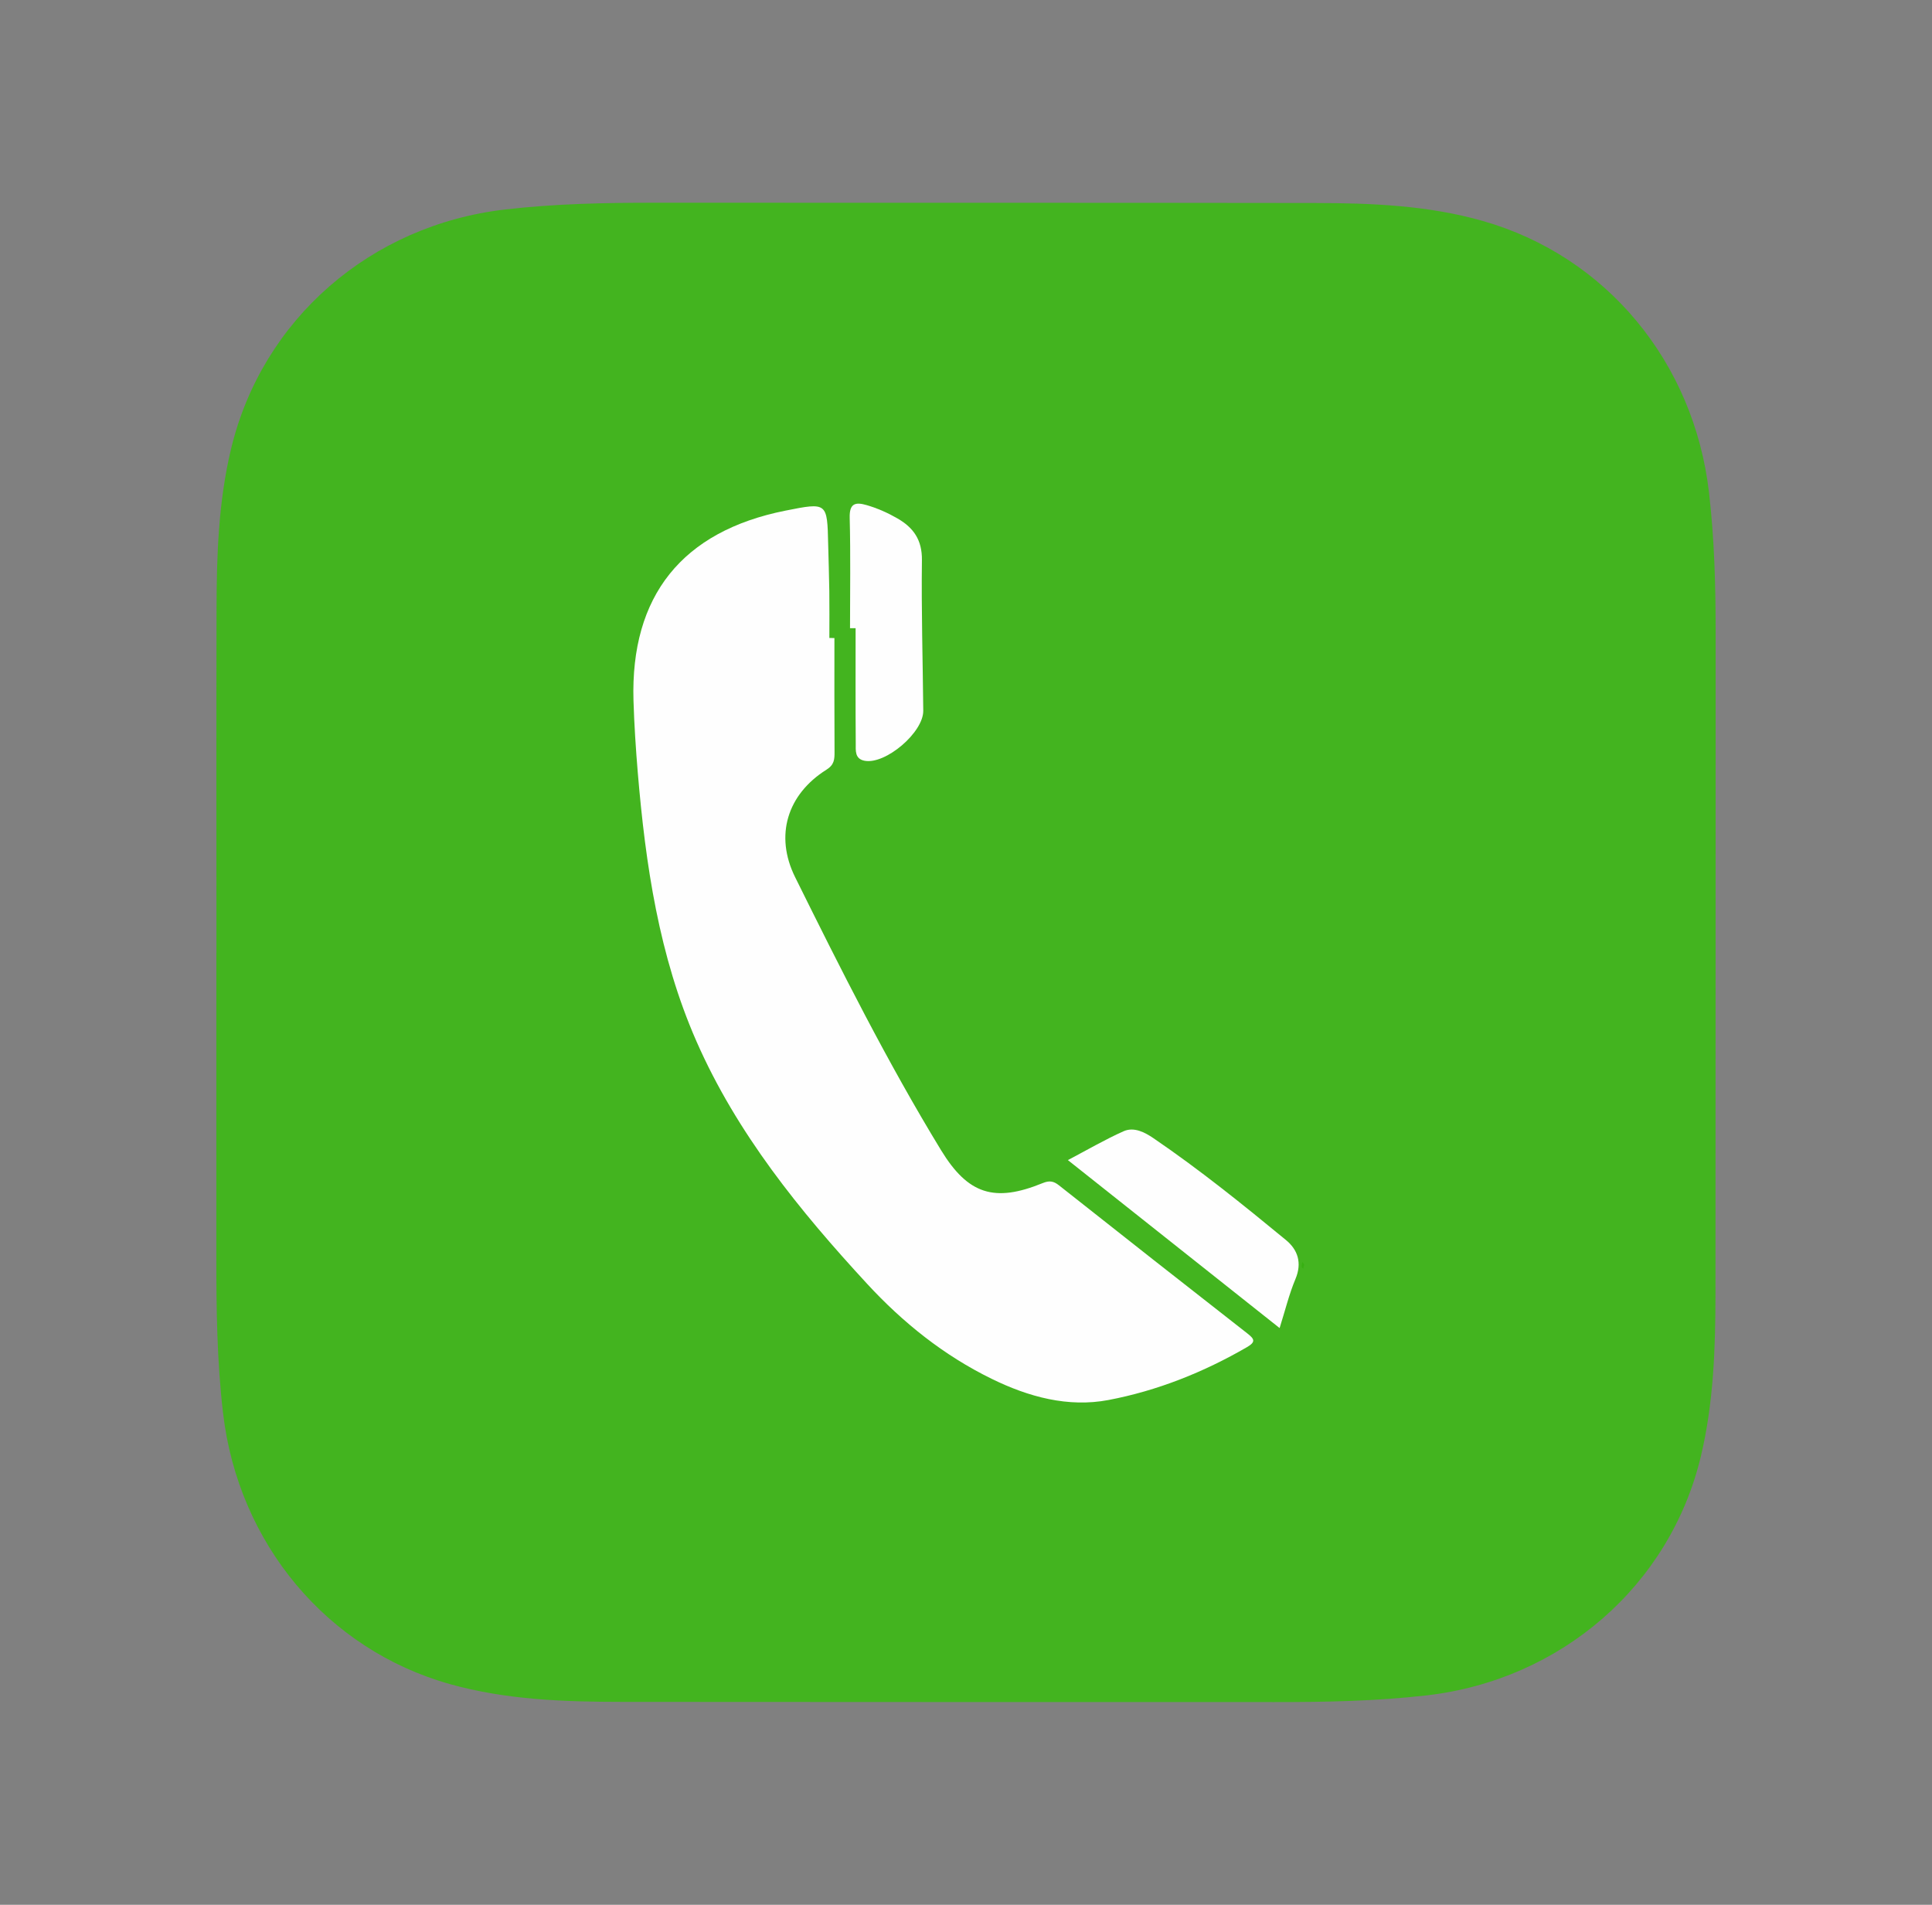 <?xml version="1.0" encoding="utf-8"?>
<!-- Generator: Adobe Illustrator 16.0.0, SVG Export Plug-In . SVG Version: 6.00 Build 0)  -->
<!DOCTYPE svg PUBLIC "-//W3C//DTD SVG 1.1//EN" "http://www.w3.org/Graphics/SVG/1.1/DTD/svg11.dtd">
<svg version="1.1" id="Layer_1" xmlns="http://www.w3.org/2000/svg" xmlns:xlink="http://www.w3.org/1999/xlink" x="0px" y="0px"
	 width="101.432px" height="100px" viewBox="0 0 101.432 100" enable-background="new 0 0 101.432 100" xml:space="preserve">
<rect x="0" y="0" width="101.432" height="100" fill="#808080" stroke="none"/>
<g>
	<path fill-rule="evenodd" clip-rule="evenodd" fill="#221F20" d="M44.728,48.58c0-2.951,0-5.9,0-8.85
		c0.031-0.032,0.016-0.067,0.01-0.103c0.094-0.571,0.436-0.922,0.976-1.098c0.046-0.014,0.094-0.016,0.142-0.021
		c0.036,0.006,0.071,0.021,0.103-0.009c2.956,0,5.911,0,8.867,0c0.032,0.03,0.068,0.015,0.103,0.01
		c0.573,0.061,1.085,0.593,1.128,1.167c0,2.974,0,5.947,0,8.921c-0.03,0.032-0.015,0.068-0.009,0.104
		c-0.046,0.542-0.59,1.077-1.118,1.118c-0.034-0.006-0.071-0.022-0.104,0.009c-2.96,0-5.923,0-8.885,0
		c-0.237-0.012-0.452-0.088-0.644-0.227c-0.194-0.14-0.353-0.311-0.449-0.534c0-0.033-0.005-0.064-0.033-0.085
		c-0.036-0.057-0.06-0.119-0.063-0.186C44.758,48.722,44.759,48.649,44.728,48.58z"/>
	<path fill-rule="evenodd" clip-rule="evenodd" fill="#1A1718" d="M44.769,48.796c-0.016-0.042-0.006-0.092-0.041-0.126
		c0-0.031,0-0.061,0-0.09C44.79,48.642,44.788,48.717,44.769,48.796z"/>
	<path fill-rule="evenodd" clip-rule="evenodd" fill="#090708" d="M44.728,39.657c0.008-0.005,0.014-0.012,0.022-0.017
		c0.02,0.036,0.034,0.07-0.022,0.089C44.728,39.706,44.728,39.681,44.728,39.657z"/>
	<path fill-rule="evenodd" clip-rule="evenodd" fill="#080708" d="M56.056,48.67c-0.006,0.005-0.013,0.011-0.021,0.017
		c-0.021-0.036-0.034-0.07,0.021-0.089C56.056,48.622,56.056,48.646,56.056,48.67z"/>
	<path fill-rule="evenodd" clip-rule="evenodd" fill="#090708" d="M45.869,38.52c0.013-0.005,0.033,0.003,0.036-0.02
		c0.018,0,0.036,0,0.054,0C45.941,38.555,45.905,38.54,45.869,38.52z"/>
	<path fill-rule="evenodd" clip-rule="evenodd" fill="#0B090A" d="M54.862,38.5c0.009,0.03,0.038,0.01,0.055,0.02
		c-0.037,0.022-0.071,0.036-0.091-0.02C54.839,38.5,54.85,38.5,54.862,38.5z"/>
	<path fill-rule="evenodd" clip-rule="evenodd" fill="#0A0708" d="M54.917,49.807c-0.017,0.01-0.046-0.01-0.055,0.021
		c-0.012,0-0.023,0-0.036,0C54.845,49.771,54.88,49.786,54.917,49.807z"/>
	<path fill-rule="evenodd" clip-rule="evenodd" fill="#FEFEFE" d="M44.967,48.628c0.004-0.005,0.002-0.009-0.002-0.013
		c-0.017-0.032-0.009-0.065-0.009-0.098c0-2.902,0-5.805,0-8.707c0-0.033-0.009-0.068,0.009-0.098
		c0.036-0.178,0.089-0.351,0.199-0.5c0.23-0.317,0.542-0.478,0.935-0.479c0.558-0.002,1.116-0.001,1.673-0.001
		c2.294,0,4.589,0.001,6.886,0c0.387-0.001,0.704,0.139,0.941,0.449c0.157,0.205,0.229,0.44,0.228,0.699
		c-0.002,0.353-0.001,0.706-0.001,1.059c0,2.5,0,5,0,7.5c0,0.516-0.283,0.928-0.749,1.095c-0.126,0.044-0.257,0.063-0.391,0.063
		c-2.859,0-5.719,0.001-8.578-0.001c-0.502-0.001-0.858-0.241-1.066-0.701c-0.025-0.055-0.063-0.105-0.06-0.17
		C44.963,48.694,44.983,48.657,44.967,48.628z"/>
	<path fill-rule="evenodd" clip-rule="evenodd" fill="#1C191A" d="M55.845,48.591c0-2.958,0-5.918,0-8.876c0.002,0,0.005,0,0.009,0
		c0,2.959,0,5.919,0,8.878C55.85,48.592,55.847,48.591,55.845,48.591z"/>
	<path fill-rule="evenodd" clip-rule="evenodd" fill="#2A2829" d="M44.964,39.712c0,2.967,0,5.936,0,8.903
		c-0.029-0.027-0.018-0.063-0.018-0.094c-0.001-2.905,0-5.81,0-8.716C44.946,39.774,44.935,39.738,44.964,39.712z"/>
	<path fill-rule="evenodd" clip-rule="evenodd" fill="#1B1718" d="M46.002,49.616c2.934,0,5.868,0,8.802,0c0,0.002,0,0.005,0,0.009
		c-2.935,0-5.87,0-8.805,0C46.001,49.621,46.001,49.619,46.002,49.616z"/>
	<path fill-rule="evenodd" clip-rule="evenodd" fill="#1B191A" d="M45.976,38.694c2.908,0,5.813,0,8.72,0c0,0.005,0,0.009,0,0.013
		c-2.906,0-5.812,0-8.72,0C45.976,38.703,45.976,38.699,45.976,38.694z"/>
	<path fill-rule="evenodd" clip-rule="evenodd" fill="#1B191A" d="M54.759,38.707c0.041-0.01,0.063-0.013,0.087-0.001
		C54.821,38.722,54.797,38.717,54.759,38.707z"/>
	<path fill-rule="evenodd" clip-rule="evenodd" fill="#2A2829" d="M44.967,48.628c0.017,0.029,0.017,0.063,0.015,0.096
		C44.952,48.695,44.965,48.661,44.967,48.628z"/>
	<path fill-rule="evenodd" clip-rule="evenodd" fill="#110F10" d="M44.861,49.048c-0.009-0.023-0.018-0.047-0.027-0.07
		C44.867,48.992,44.885,49.011,44.861,49.048z"/>
	<path fill-rule="evenodd" clip-rule="evenodd" fill="#231F20" d="M53.777,43.405c0.331,0.135,0.528,0.384,0.616,0.727
		c0.002,0.011,0.008,0.021,0.013,0.033c0.029,0.017,0.009,0.043,0.013,0.065c0,0.02-0.009,0.037-0.02,0.055
		c0.007,0.247-0.016,0.494,0.016,0.741c0.006,0.28,0.006,0.562,0,0.842c-0.026,0.089-0.014,0.18-0.014,0.269
		c-0.002,0.123-0.006,0.245,0,0.367c0.012,0.047-0.013,0.065-0.057,0.066c-0.186-0.023-0.371-0.004-0.557-0.01
		c-0.011,0.002-0.02,0.009-0.026,0.019c-0.003,0.006-0.003,0.013-0.005,0.021c-0.002,0.031,0.01,0.061,0.005,0.093
		c-0.003,0.022-0.003,0.043-0.003,0.065c0,0.029,0,0.059,0,0.087c0,0.021,0,0.041,0,0.061c-0.004,0.08,0.008,0.159,0,0.238
		c0,0.023,0,0.043-0.019,0.061c-0.005,0.139-0.025,0.274-0.099,0.397c-0.153,0.258-0.451,0.384-0.746,0.313
		c-0.297-0.072-0.504-0.322-0.513-0.631c-0.007-0.211-0.001-0.422,0-0.633c0-0.033,0.007-0.067-0.04-0.076
		c-0.035-0.027-0.078-0.005-0.115-0.021c-1.434-0.001-2.867-0.002-4.3,0c-0.021,0.001-0.037,0.014-0.051,0.031
		c0,0.23,0.001,0.461,0,0.691c0,0.032,0.005,0.066-0.015,0.096c-0.022-0.032-0.006-0.066-0.012-0.1
		c0.008-0.22-0.013-0.442,0.012-0.662c-0.003,0-0.005,0-0.012,0c0,0.216,0,0.433,0,0.651c0.004,0.047-0.008,0.095,0.008,0.143
		c-0.056,0.262-0.217,0.434-0.47,0.504c-0.269,0.075-0.505,0.005-0.695-0.205c-0.092-0.1-0.145-0.218-0.153-0.354
		c0.018-0.249,0.005-0.498,0.006-0.747c0-0.004-0.007-0.007-0.013-0.011c-0.018-0.006-0.036-0.012-0.053-0.017
		c-0.003-0.015-0.013-0.021-0.027-0.022c-0.165-0.001-0.33,0.001-0.494-0.001c-0.035,0-0.074,0.015-0.098-0.025
		c-0.001-0.713,0-1.425-0.001-2.139c0-0.032,0.009-0.066-0.009-0.097c0.019-0.358,0.192-0.625,0.489-0.816
		c0.07-0.045,0.145-0.084,0.227-0.104c0.048-0.013,0.057-0.05,0.073-0.084c0.25-0.596,0.5-1.19,0.749-1.787
		c0.089-0.212,0.232-0.369,0.455-0.446c0.055,0.004,0.106-0.017,0.158-0.028c0.017-0.001,0.03,0.005,0.046,0.007
		c0.057-0.01,0.114-0.007,0.172-0.007c1.242,0,2.484,0,3.726,0c0.051,0,0.102,0.004,0.152-0.005
		c0.059-0.019,0.119,0.018,0.178-0.002c0.255,0.033,0.449,0.172,0.553,0.396c0.243,0.529,0.461,1.07,0.679,1.61
		c-0.009,0.04,0.004,0.069,0.037,0.09c0.022,0.051,0.051,0.1,0.069,0.152c0.02,0.059,0.049,0.104,0.113,0.12
		C53.735,43.41,53.755,43.41,53.777,43.405z"/>
	<path fill-rule="evenodd" clip-rule="evenodd" fill="#090708" d="M48.023,41.034c-0.013,0-0.024-0.001-0.037-0.001
		c-0.004-0.003-0.005-0.007-0.004-0.01c0.001-0.004,0.003-0.005,0.004-0.005c0.058-0.005,0.113-0.014,0.171-0.014
		c1.315-0.001,2.631-0.001,3.947,0c0.057,0,0.113,0.009,0.17,0.014c-0.051,0.032-0.108,0.008-0.163,0.017
		c-0.03,0.015-0.065,0.008-0.097,0.008c-1.311,0-2.621,0-3.93,0C48.063,41.042,48.042,41.046,48.023,41.034z"/>
	<path fill-rule="evenodd" clip-rule="evenodd" fill="#FBFBFB" d="M54.407,44.237c-0.001-0.024-0.001-0.047-0.001-0.071
		c0.017-0.004,0.046-0.028,0.048,0.01c0.006,0.131,0.008,0.262,0.011,0.394c0.001,0.123,0.019,0.247,0.012,0.368
		c-0.012,0.208-0.009,0.414-0.011,0.62c-0.001,0.124,0.006,0.246,0.012,0.37c0.012,0.201-0.006,0.404-0.014,0.606
		c-0.003,0.064-0.039,0.094-0.107,0.093c-0.16-0.004-0.319,0.002-0.479-0.002c-0.075-0.001-0.094,0.042-0.097,0.097
		c-0.007,0.098-0.012,0.2,0.003,0.296c0.008,0.063-0.016,0.117-0.01,0.177c0.003,0.023-0.02,0.011-0.034,0.01
		c0-0.019,0-0.037,0-0.055c0.015-0.084,0.019-0.169-0.001-0.253c-0.008-0.018-0.008-0.036,0-0.054c0.018-0.03,0.018-0.061,0-0.092
		c-0.01-0.024-0.01-0.047-0.002-0.071c0.028-0.028-0.005-0.083,0.045-0.101c0.01-0.002,0.021-0.002,0.031-0.001
		c0.16,0,0.32,0.017,0.479-0.01c0.117,0.004,0.113,0.004,0.11-0.119c-0.008-0.265,0.004-0.53,0.007-0.796
		c0.005-0.419-0.013-0.837-0.008-1.256c0-0.042-0.001-0.084,0.005-0.126C54.405,44.26,54.405,44.248,54.407,44.237z"/>
	<path fill-rule="evenodd" clip-rule="evenodd" fill="#030001" d="M52.257,46.551c0.027,0.013,0.066-0.021,0.086,0.023
		c-0.178,0.001-0.355,0.004-0.533,0.004c-1.283,0-2.568,0-3.853,0c-0.027,0-0.053,0.003-0.08,0.006
		c0.006-0.01,0.013-0.022,0.019-0.033c0.028-0.014,0.059-0.008,0.089-0.008c1.393,0,2.787,0,4.182,0
		C52.196,46.543,52.227,46.537,52.257,46.551z"/>
	<path fill-rule="evenodd" clip-rule="evenodd" fill="#151112" d="M45.85,44.29c0.032,0.029,0.018,0.068,0.018,0.102
		c0.001,0.714,0.001,1.428,0.001,2.142c0.004,0.004,0.006,0.009,0.005,0.014c-0.001,0.005-0.002,0.007-0.004,0.007
		c-0.008,0.003-0.015,0.001-0.023-0.004c-0.001-0.048-0.005-0.095-0.005-0.144c0-0.661,0-1.322,0-1.983
		C45.843,44.379,45.848,44.335,45.85,44.29z"/>
	<path fill-rule="evenodd" clip-rule="evenodd" fill="#0C090A" d="M46.533,46.59c0.024,0.01,0.023,0.032,0.023,0.053
		c0,0.218,0,0.437,0,0.655c0,0.019-0.001,0.037-0.017,0.05C46.52,47.096,46.531,46.842,46.533,46.59z"/>
	<path fill-rule="evenodd" clip-rule="evenodd" fill="#030101" d="M45.848,46.552c0.008,0,0.014,0,0.021,0
		c0.211-0.013,0.422-0.016,0.633,0.001c-0.008,0.006-0.016,0.013-0.023,0.021c-0.195,0.001-0.39,0.002-0.585,0.004
		C45.876,46.578,45.85,46.586,45.848,46.552z"/>
	<path fill-rule="evenodd" clip-rule="evenodd" fill="#1E1B1C" d="M47.986,41.017c0,0.005,0,0.01,0,0.015
		c-0.046,0.021-0.09,0.055-0.144,0.021C47.885,41.026,47.938,41.027,47.986,41.017z"/>
	<path fill-rule="evenodd" clip-rule="evenodd" fill="#191718" d="M53.543,43.113c-0.046-0.017-0.069-0.042-0.037-0.09
		C53.517,43.054,53.53,43.084,53.543,43.113z"/>
	<path fill-rule="evenodd" clip-rule="evenodd" fill="#0D0B0C" d="M47.858,47.403c-0.031-0.04-0.01-0.084-0.016-0.126
		c0.005-0.009,0.01-0.009,0.016,0c0.001,0.032,0.002,0.062,0.004,0.094C47.86,47.381,47.859,47.391,47.858,47.403z"/>
	<path fill-rule="evenodd" clip-rule="evenodd" fill="#161515" d="M53.777,43.405c-0.025,0.029-0.052,0.014-0.07-0.004
		c-0.014-0.016,0.011-0.012,0.019-0.017C53.745,43.382,53.761,43.393,53.777,43.405z"/>
	<path fill-rule="evenodd" clip-rule="evenodd" fill="#FEFEFE" d="M52.8,42.897c0.055,0.135,0.11,0.271,0.168,0.414
		c-1.895,0-3.779,0-5.672,0c0.189-0.461,0.376-0.917,0.563-1.373c0.017-0.064,0.016-0.135,0.074-0.181
		c0.057-0.172,0.182-0.208,0.351-0.207c1.244,0.005,2.488,0.002,3.732,0.002c0.194,0,0.227,0.022,0.304,0.204
		c0.153,0.363,0.308,0.726,0.46,1.087C52.798,42.857,52.809,42.874,52.8,42.897z"/>
	<path fill-rule="evenodd" clip-rule="evenodd" fill="#FEFEFE" d="M46.701,45.109c-0.047-0.076-0.091-0.155-0.125-0.239
		c-0.024-0.028,0-0.065-0.018-0.094l0.001,0.002c-0.021-0.06-0.017-0.12-0.002-0.181c0.005-0.271,0.302-0.565,0.6-0.596
		c0.373-0.04,0.705,0.207,0.762,0.576c0.002,0.009,0.008,0.017,0.011,0.025c0.018,0.051,0.017,0.104,0,0.156
		c-0.038,0.188-0.121,0.349-0.277,0.468c-0.214,0.166-0.596,0.211-0.896-0.049C46.727,45.164,46.724,45.127,46.701,45.109z"/>
	<path fill-rule="evenodd" clip-rule="evenodd" fill="#FEFEFE" d="M53.231,44.041c0.202,0.103,0.352,0.251,0.406,0.478
		c0.076,0.308-0.074,0.63-0.361,0.772c-0.293,0.145-0.643,0.066-0.847-0.192c-0.194-0.247-0.188-0.609,0.012-0.854
		c0.044-0.055,0.112-0.087,0.146-0.15C52.794,43.971,53.007,43.934,53.231,44.041z"/>
	<path fill-rule="evenodd" clip-rule="evenodd" fill="#0F0D0E" d="M47.299,43.349c0.024-0.025,0.056-0.017,0.085-0.017
		c1.84,0,3.678,0,5.519,0c0.019,0,0.038,0.001,0.058,0.017c-0.036,0-0.07,0-0.105,0c-0.029,0.015-0.061,0.009-0.09,0.009
		c-1.805,0-3.609,0-5.414,0C47.332,43.358,47.314,43.362,47.299,43.349z"/>
	<path fill-rule="evenodd" clip-rule="evenodd" fill="#262223" d="M47.299,43.349c1.852,0,3.703,0,5.556,0
		c-0.033,0.032-0.076,0.018-0.113,0.018c-1.754,0-3.51,0-5.264,0.001c-0.047,0-0.096-0.009-0.143,0.009
		C47.31,43.385,47.301,43.37,47.299,43.349z"/>
	<path fill-rule="evenodd" clip-rule="evenodd" fill="#282425" d="M52.257,46.551c-1.455,0-2.908,0-4.361,0
		c0.002-0.017,0.01-0.021,0.029-0.021c1.408,0.002,2.814,0.003,4.219,0.005C52.181,46.536,52.221,46.52,52.257,46.551z"/>
	<path fill-rule="evenodd" clip-rule="evenodd" fill="#262223" d="M48.023,41.034c1.362,0,2.726,0,4.088,0
		c-0.033,0.031-0.073,0.017-0.112,0.017c-1.278,0.001-2.556,0.001-3.834-0.001C48.118,41.049,48.064,41.084,48.023,41.034z"/>
	<path fill-rule="evenodd" clip-rule="evenodd" fill="#0B090A" d="M52.111,41.521c0.004,0,0.008,0,0.009,0.001
		c0.003,0.003,0.004,0.007,0.006,0.011c-0.018,0.001-0.035,0.002-0.051,0.002c-1.297,0-2.592,0-3.888,0
		c-0.015,0-0.03,0.001-0.046,0.001c-0.002,0-0.006-0.001-0.006-0.004c-0.005-0.014,0.008-0.01,0.014-0.013
		c0.028-0.015,0.059-0.009,0.089-0.009c1.26,0,2.522,0,3.785,0C52.052,41.513,52.083,41.506,52.111,41.521z"/>
	<path fill-rule="evenodd" clip-rule="evenodd" fill="#252324" d="M52.111,41.521c-1.321,0-2.642,0-3.962,0
		c0.027-0.029,0.063-0.018,0.094-0.018c1.258,0,2.517,0,3.775,0C52.049,41.504,52.085,41.492,52.111,41.521z"/>
	<path fill-rule="evenodd" clip-rule="evenodd" fill="#A5A3A4" d="M53.796,46.593c-0.006,0-0.012,0-0.02,0
		c-0.014,0.005-0.025,0.006-0.037-0.005c-0.002-0.007-0.002-0.012,0.001-0.018c0.026-0.017,0.058-0.018,0.088-0.018
		c0.172,0.005,0.344-0.01,0.515,0.009c0.042,0.004,0.061-0.008,0.059-0.055c-0.018-0.237-0.006-0.475,0-0.713
		c0.009-0.481-0.013-0.964-0.01-1.445c0-0.035-0.002-0.066,0.021-0.094c0.022,0.032,0.016,0.069,0.016,0.104
		c0,0.694,0,1.387,0,2.081c0,0.146,0,0.146-0.146,0.154C54.12,46.601,53.958,46.601,53.796,46.593z"/>
	<path fill-rule="evenodd" clip-rule="evenodd" fill="#040203" d="M54.413,44.253c-0.002,0.74-0.003,1.479,0,2.218
		c0,0.084-0.023,0.104-0.104,0.102c-0.189-0.006-0.379-0.002-0.569-0.004c0.007-0.006,0.013-0.013,0.019-0.019
		c0.193-0.013,0.387-0.013,0.578,0c0.041,0.005,0.061-0.012,0.055-0.054c-0.014-0.204-0.014-0.409,0-0.614c0-0.291,0-0.58,0-0.87
		c-0.019-0.2-0.004-0.401-0.007-0.601c0-0.047-0.021-0.096,0.007-0.14c0.006-0.012,0.011-0.024,0.016-0.036
		C54.41,44.242,54.411,44.247,54.413,44.253z"/>
	<path fill-rule="evenodd" clip-rule="evenodd" fill="#201D1E" d="M53.231,44.041c-0.168-0.044-0.34-0.066-0.51,0
		c-0.045,0.018-0.091,0.035-0.135,0.052c0.051-0.082,0.141-0.088,0.22-0.109c0.12-0.035,0.243-0.028,0.363,0.005
		C53.196,43.996,53.235,43.997,53.231,44.041z"/>
	<path fill-rule="evenodd" clip-rule="evenodd" fill="#262324" d="M54.391,44.272c0,0.247,0,0.494,0,0.741
		c-0.019-0.016-0.018-0.037-0.018-0.059c-0.008-0.22,0.02-0.443-0.016-0.664C54.352,44.262,54.373,44.266,54.391,44.272z"/>
	<path fill-rule="evenodd" clip-rule="evenodd" fill="#181516" d="M47.858,47.277c-0.005,0-0.01,0-0.016,0c0-0.228,0-0.456,0-0.684
		c0.005,0,0.01,0,0.016,0C47.858,46.821,47.858,47.049,47.858,47.277z"/>
	<path fill-rule="evenodd" clip-rule="evenodd" fill="#272324" d="M54.391,45.883c0,0.205,0,0.41,0,0.614
		c-0.016-0.006-0.077,0.021-0.025-0.036c0.014-0.014,0.008-0.047,0.008-0.07c0-0.142-0.001-0.283,0-0.424
		C54.374,45.939,54.366,45.908,54.391,45.883z"/>
	<path fill-rule="evenodd" clip-rule="evenodd" fill="#272425" d="M46.503,46.553c-0.211-0.001-0.423-0.001-0.633-0.001
		c0-0.006,0-0.011,0-0.018c0.201-0.001,0.402-0.002,0.604-0.005C46.495,46.529,46.5,46.537,46.503,46.553z"/>
	<path fill-rule="evenodd" clip-rule="evenodd" fill="#282425" d="M54.337,46.551c-0.191,0-0.385,0-0.578,0
		c-0.002-0.01-0.01-0.031,0.003-0.028c0.179,0.026,0.358,0.004,0.536,0.013C54.311,46.536,54.323,46.545,54.337,46.551z"/>
	<path fill-rule="evenodd" clip-rule="evenodd" fill="#211D1E" d="M47.933,41.757c-0.024,0.06-0.05,0.12-0.074,0.181
		c-0.021-0.017-0.019-0.037-0.007-0.056c0.021-0.034,0.026-0.065-0.028-0.094C47.879,41.807,47.897,41.757,47.933,41.757z"/>
	<path fill-rule="evenodd" clip-rule="evenodd" fill="#0F0B0C" d="M47.93,44.758c0-0.052,0-0.104,0-0.156
		c0.003-0.013,0.004-0.024,0.006-0.036c0.003,0,0.005,0,0.008,0c0,0.075,0,0.152,0,0.224c-0.001,0-0.008-0.002-0.009-0.007
		C47.933,44.775,47.931,44.767,47.93,44.758z"/>
	<path fill-rule="evenodd" clip-rule="evenodd" fill="#FEFEFE" d="M53.739,46.896c0.031,0.084,0.03,0.169,0.001,0.253
		C53.732,47.065,53.731,46.98,53.739,46.896z"/>
	<path fill-rule="evenodd" clip-rule="evenodd" fill="#222021" d="M46.557,44.597c0.001,0.061,0.001,0.121,0.002,0.181
		C46.526,44.718,46.529,44.658,46.557,44.597z"/>
	<path fill-rule="evenodd" clip-rule="evenodd" fill="#191818" d="M52.8,42.897c-0.006-0.018-0.012-0.035-0.02-0.052
		c0.005-0.008,0.002-0.032,0.016-0.018C52.815,42.845,52.831,42.872,52.8,42.897z"/>
	<path fill-rule="evenodd" clip-rule="evenodd" fill="#FEFEFE" d="M53.739,46.588c0.013,0.001,0.023,0.002,0.037,0.005
		c-0.023,0.024-0.006,0.066-0.039,0.086C53.731,46.649,53.725,46.618,53.739,46.588z"/>
	<path fill-rule="evenodd" clip-rule="evenodd" fill="#262425" d="M46.701,45.109c0.024,0.018,0.051,0.033,0.056,0.068
		C46.715,45.173,46.709,45.141,46.701,45.109z"/>
	<path fill-rule="evenodd" clip-rule="evenodd" fill="#222021" d="M46.568,44.33c-0.016,0.004-0.024,0.002-0.021-0.007
		c0.002-0.008,0.011-0.013,0.018-0.016c0.005-0.002,0.013,0.002,0.021,0.004C46.577,44.318,46.571,44.326,46.568,44.33z"/>
	<path fill-rule="evenodd" clip-rule="evenodd" fill="#FEFEFE" d="M53.739,46.75c0.029,0.031,0.029,0.062,0,0.092
		C53.731,46.812,53.731,46.781,53.739,46.75z"/>
	<path fill-rule="evenodd" clip-rule="evenodd" fill="#222021" d="M46.558,44.775c0.017,0.029,0.021,0.061,0.018,0.094
		C46.545,44.843,46.56,44.807,46.558,44.775z"/>
	<path fill-rule="evenodd" clip-rule="evenodd" fill="#FEFEFE" d="M53.796,46.593c0.162,0,0.324,0,0.486,0
		C54.12,46.616,53.958,46.614,53.796,46.593z"/>
</g>
<g>
	<path fill-rule="evenodd" clip-rule="evenodd" fill="#43B41F" d="M11.363,50.023c0-6.008-0.009-12.017,0.005-18.025
		c0.006-2.845,0.098-5.69,0.773-8.473C13.781,16.751,19.461,11.82,26.504,11c2.626-0.306,5.26-0.358,7.899-0.356
		c11.549,0.006,23.097-0.004,34.646,0.014c2.963,0.004,5.928,0.124,8.801,0.943c6.478,1.846,11.08,7.403,11.875,14.255
		c0.284,2.45,0.349,4.908,0.348,7.372c-0.004,11.578,0.001,23.156-0.009,34.734c-0.003,2.846-0.1,5.689-0.762,8.475
		c-1.617,6.797-7.345,11.766-14.419,12.572c-2.656,0.303-5.319,0.352-7.987,0.35c-11.402-0.004-22.805,0.002-34.207-0.01
		c-3.051-0.002-6.104-0.104-9.068-0.934C17.154,86.6,12.51,81.02,11.711,74.192c-0.322-2.742-0.355-5.494-0.353-8.252
		c0.004-5.305,0.001-10.609,0.001-15.917C11.36,50.023,11.362,50.023,11.363,50.023z"/>
	<path fill-rule="evenodd" clip-rule="evenodd" fill="#FEFEFE" d="M43.808,33.496c0,1.993-0.006,3.985,0.006,5.978
		c0.002,0.395-0.013,0.677-0.427,0.936c-2.054,1.292-2.726,3.454-1.643,5.639c2.405,4.856,4.836,9.702,7.661,14.334
		c1.42,2.326,2.809,2.762,5.335,1.73c0.357-0.146,0.573-0.107,0.858,0.117c3.287,2.6,6.58,5.191,9.884,7.771
		c0.377,0.295,0.462,0.445-0.014,0.723c-2.277,1.32-4.715,2.291-7.276,2.777c-2.111,0.4-4.186-0.16-6.128-1.113
		c-2.511-1.227-4.658-2.949-6.536-4.984c-3.549-3.844-6.844-7.906-8.964-12.736c-1.966-4.477-2.673-9.271-3.08-14.108
		c-0.104-1.256-0.187-2.514-0.225-3.773c-0.166-5.506,2.556-8.898,7.979-9.979c2.194-0.437,2.193-0.437,2.242,1.765
		c0.019,0.821,0.049,1.642,0.06,2.462s0.002,1.64,0.002,2.46C43.631,33.496,43.72,33.496,43.808,33.496z"/>
	<path fill-rule="evenodd" clip-rule="evenodd" fill="#FEFEFE" d="M67.181,69.723c-3.719-2.951-7.356-5.836-11.116-8.818
		c1.025-0.539,1.95-1.08,2.922-1.514c0.546-0.244,1.114,0.053,1.569,0.363c2.418,1.648,4.696,3.484,6.954,5.344
		c0.622,0.51,0.86,1.197,0.504,2.047C67.679,67.942,67.475,68.793,67.181,69.723z"/>
	<path fill-rule="evenodd" clip-rule="evenodd" fill="#FEFEFE" d="M44.627,32.98c0-1.932,0.033-3.864-0.017-5.793
		c-0.021-0.772,0.304-0.839,0.896-0.667c0.565,0.166,1.097,0.401,1.607,0.695c0.851,0.489,1.303,1.136,1.289,2.196
		c-0.034,2.634,0.046,5.269,0.07,7.902c0.01,1.138-1.973,2.829-3.074,2.628c-0.532-0.097-0.469-0.549-0.471-0.907
		c-0.015-2.019-0.007-4.036-0.007-6.054C44.823,32.98,44.724,32.98,44.627,32.98z"/>
	<path fill-rule="evenodd" clip-rule="evenodd" fill="#37B012" d="M68.369,66.258c0.045,0.055,0.096,0.088,0.096,0.121
		c-0.002,0.076-0.028,0.15-0.044,0.229c-0.029-0.033-0.081-0.063-0.082-0.096C68.335,66.436,68.355,66.358,68.369,66.258z"/>
</g>
</svg>
